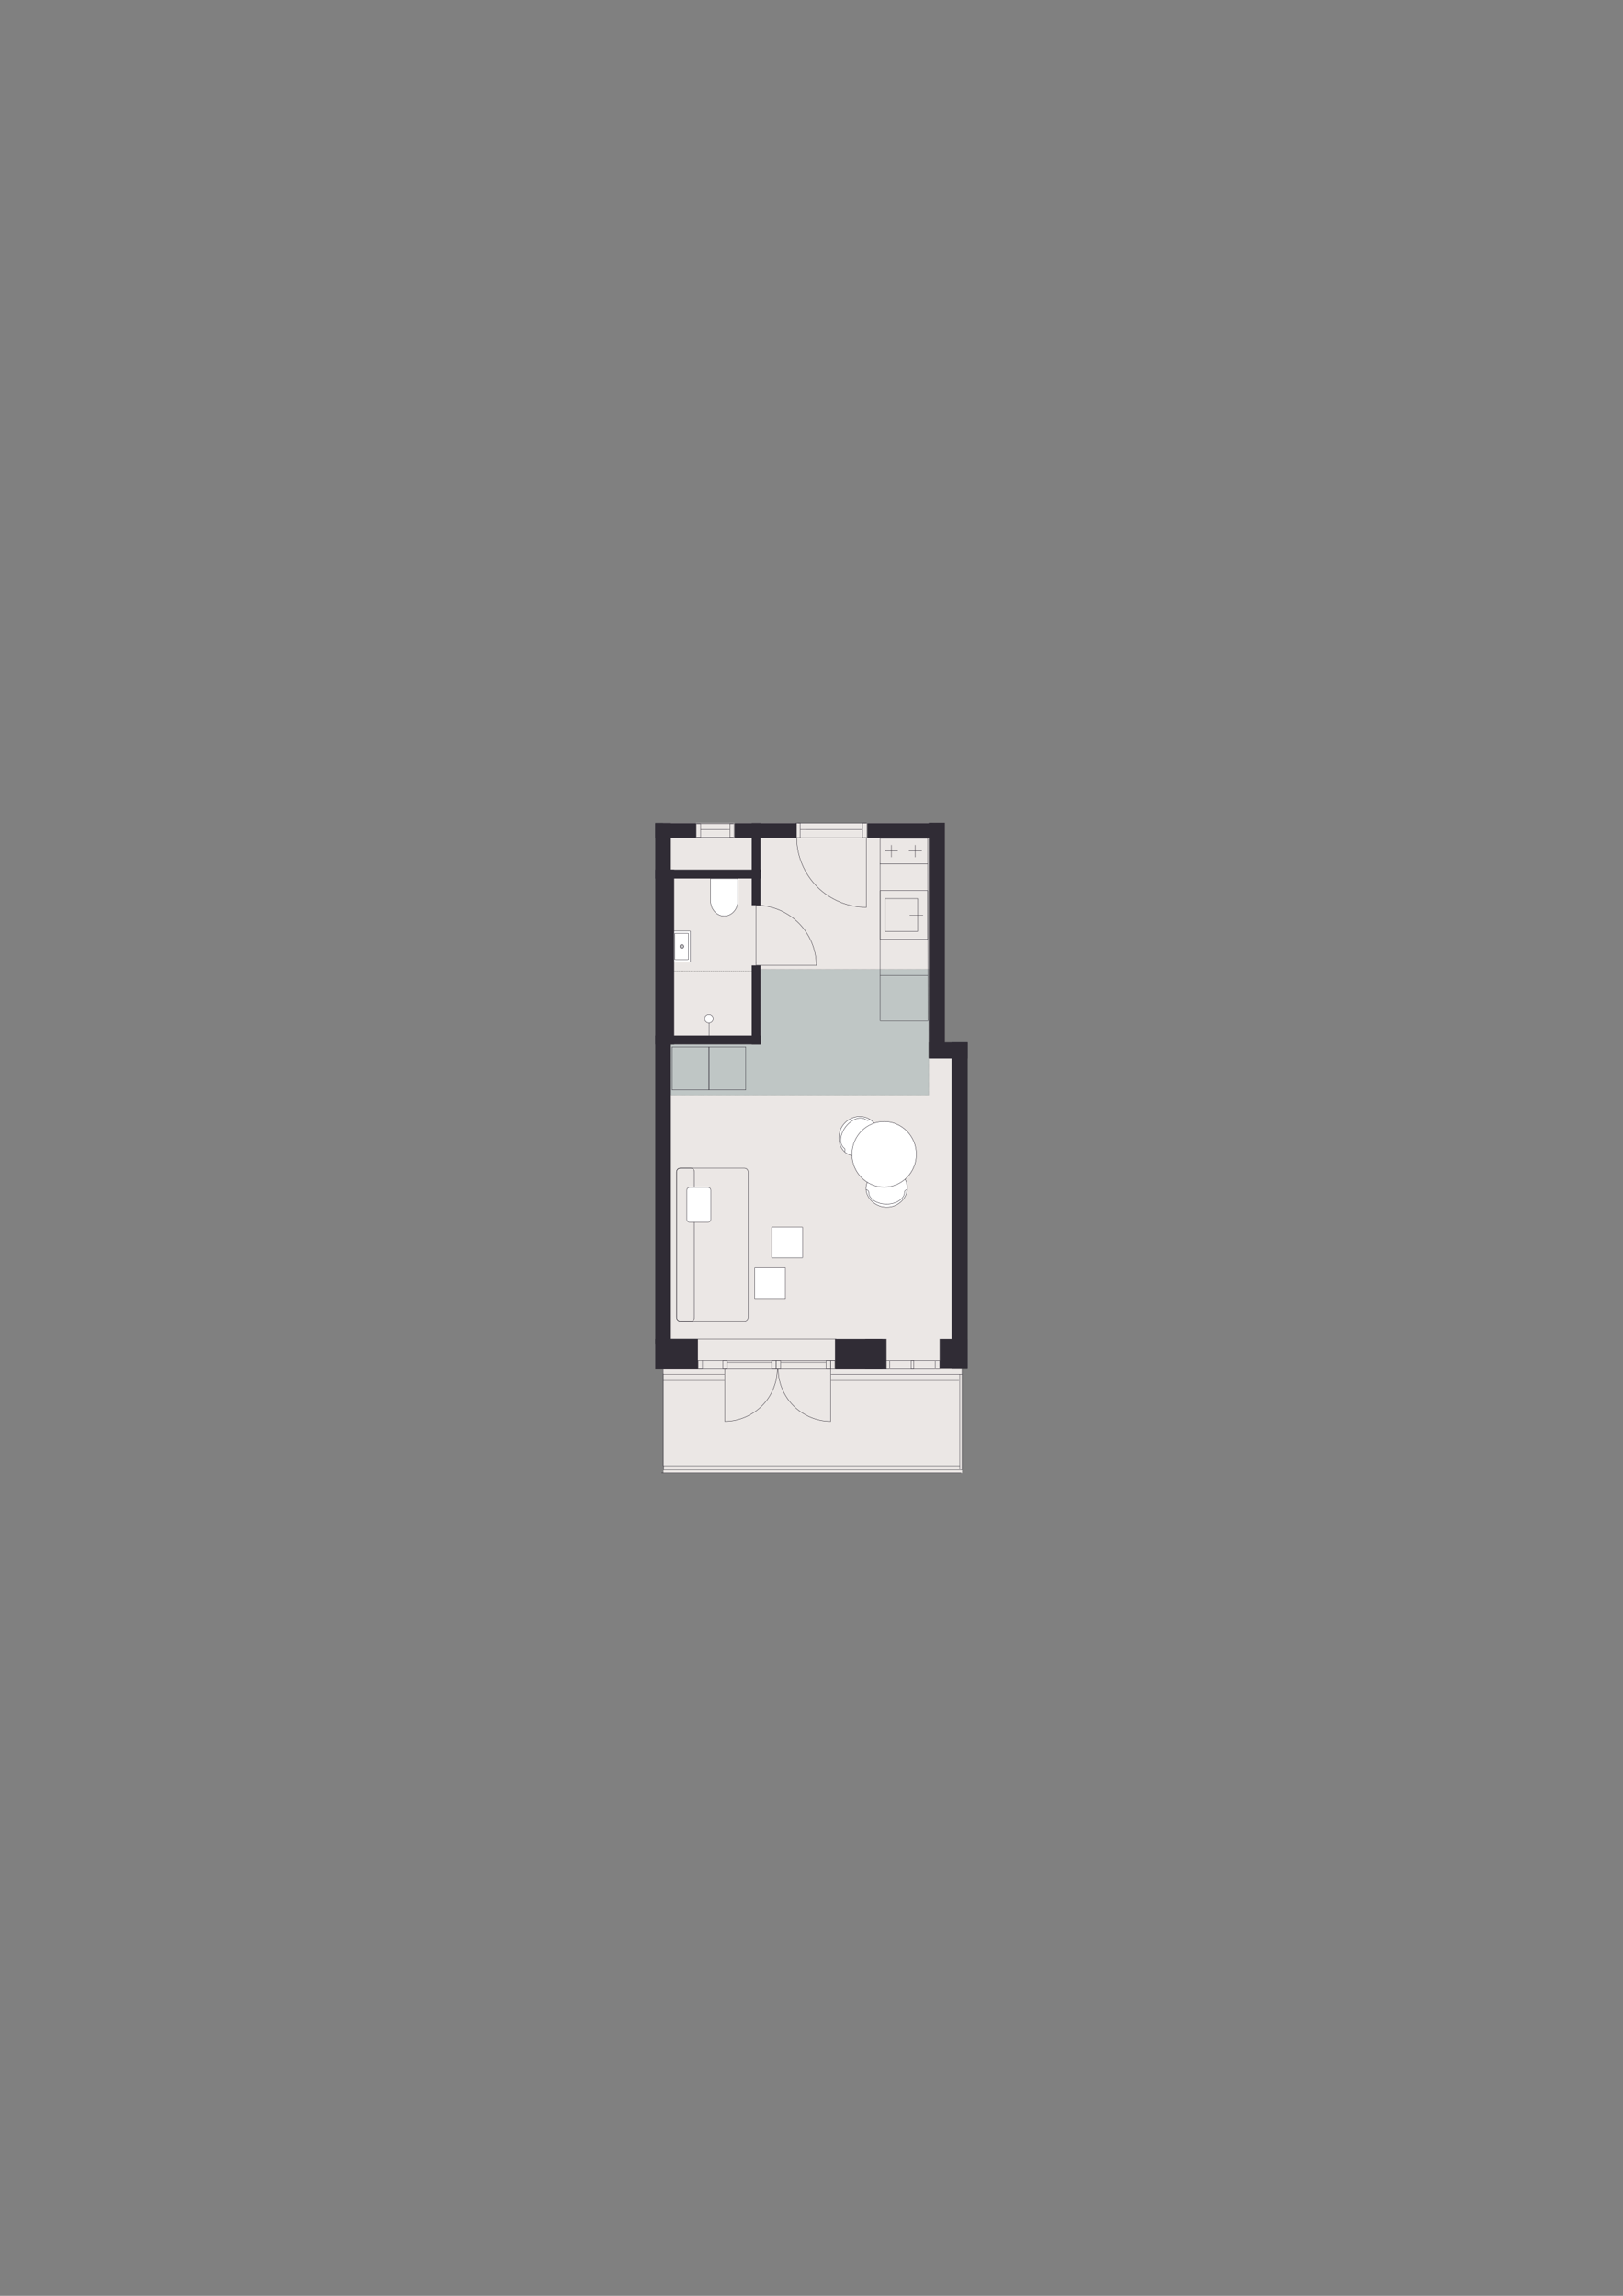 <?xml version="1.0" encoding="iso-8859-1"?>
<!-- Generator: Adobe Illustrator 29.0.1, SVG Export Plug-In . SVG Version: 9.03 Build 54978)  -->
<svg version="1.1" xmlns="http://www.w3.org/2000/svg" xmlns:xlink="http://www.w3.org/1999/xlink" x="0px" y="0px"
	 viewBox="0 0 1200 1697.14" style="enable-background:new 0 0 1200 1697.14;" xml:space="preserve">
<rect x="0" y="0" width="1200" height="1697.14" fill="#808080" stroke="none"/>
<!-- Apartment ID: RMG-A-1-43 -->
<!-- Uploaded: 2025-11-14T15:08:08.570Z -->

<g id="Start_tegning">
</g>
<g id="Bund">
</g>
<g id="Grundk&#xF8;kken">
</g>
<g id="Hems">
</g>
<g id="Skabe">
</g>
<g id="Nye_m&#xF8;bler">
</g>
<g id="Tekst">
</g>
<g id="V&#xE6;gge">
</g>
<g id="Skabslaager">
</g>
<g id="Dore_vinduer">
</g>
<g id="Vinduer_i_facade">
	<polygon style="fill:#EBE7E5;" points="709.97,980.11 709.53,773.87 692.25,773.87 692.25,608.44 490.29,608.44 490.29,1015.38 
		490.65,1015.38 490.65,1088.95 711.33,1088.95 711.33,980.11 	"/>
	
		<polygon style="fill:#BFC6C5;stroke:#373A3B;stroke-width:0.184;stroke-linecap:round;stroke-linejoin:round;stroke-miterlimit:10;stroke-dasharray:0.061,0.456;" points="
		495.37,809.55 686.74,809.55 686.74,716.57 562.36,716.57 562.36,772.08 495.37,772.08 	"/>
	<g>
		
			<path style="fill:#FFFFFF;stroke:#302C35;stroke-width:0.283;stroke-linecap:round;stroke-linejoin:round;stroke-miterlimit:10;" d="
			M644.15,828.15c-6.27-4.83-15.53-3.34-20.67,3.33c-3.79,4.91-4.32,12.26-1.09,17.42c0.44,0.7,1.38,2.17,3.14,3.42
			c5.5,3.9,15.62,3.22,20.67-3.33C651.34,842.31,650.42,832.99,644.15,828.15z"/>
		
			<path style="fill:none;stroke:#302C35;stroke-width:0.283;stroke-linecap:round;stroke-linejoin:round;stroke-miterlimit:10;" d="
			M624.2,848.77c-3.86-2.97-3.36-10.07,1.11-15.87"/>
		
			<path style="fill:none;stroke:#302C35;stroke-width:0.283;stroke-linecap:round;stroke-linejoin:round;stroke-miterlimit:10;" d="
			M640.37,827.78c-3.86-2.97-10.59-0.68-15.06,5.12"/>
		
			<path style="fill:none;stroke:#302C35;stroke-width:0.283;stroke-linecap:round;stroke-linejoin:round;stroke-miterlimit:10;" d="
			M640.37,827.78c0.76,0.59,1.84,0.46,2.42-0.29"/>
		
			<path style="fill:none;stroke:#302C35;stroke-width:0.283;stroke-linecap:round;stroke-linejoin:round;stroke-miterlimit:10;" d="
			M624.2,848.77c0.76,0.59,0.87,1.71,0.25,2.52"/>
	</g>
	<g>
		
			<path style="fill:#FFFFFF;stroke:#302C35;stroke-width:0.283;stroke-linecap:round;stroke-linejoin:round;stroke-miterlimit:10;" d="
			M670.79,878.08c0,7.92-6.83,14.34-15.25,14.34c-6.2,0-12.35-4.06-14.46-9.77c-0.29-0.78-0.88-2.42-0.79-4.57
			c0.27-6.74,6.98-14.34,15.25-14.34C663.96,863.74,670.79,870.16,670.79,878.08z"/>
		
			<path style="fill:none;stroke:#302C35;stroke-width:0.283;stroke-linecap:round;stroke-linejoin:round;stroke-miterlimit:10;" d="
			M642.29,881.3c0,4.87,5.92,8.81,13.24,8.81"/>
		
			<path style="fill:none;stroke:#302C35;stroke-width:0.283;stroke-linecap:round;stroke-linejoin:round;stroke-miterlimit:10;" d="
			M668.77,881.3c0,4.87-5.92,8.81-13.24,8.81"/>
		
			<path style="fill:none;stroke:#302C35;stroke-width:0.283;stroke-linecap:round;stroke-linejoin:round;stroke-miterlimit:10;" d="
			M668.77,881.3c0-0.96,0.76-1.74,1.7-1.74"/>
		
			<path style="fill:none;stroke:#302C35;stroke-width:0.283;stroke-linecap:round;stroke-linejoin:round;stroke-miterlimit:10;" d="
			M642.29,881.3c0-0.96-0.82-1.74-1.84-1.74"/>
	</g>
	<g>
		<g>
			
				<polyline style="fill:none;stroke:#302C35;stroke-width:0.284;stroke-linecap:round;stroke-linejoin:round;stroke-miterlimit:10;" points="
				654.33,664.3 678.5,664.3 678.5,688.47 654.33,688.47 654.33,664.3 			"/>
			
				<line style="fill:none;stroke:#302C35;stroke-width:0.284;stroke-linecap:round;stroke-linejoin:round;stroke-miterlimit:10;" x1="672.65" y1="676.45" x2="682.37" y2="676.45"/>
		</g>
		
			<polyline style="fill:none;stroke:#302C35;stroke-width:0.284;stroke-linecap:round;stroke-linejoin:round;stroke-miterlimit:10;" points="
			650.8,658.41 685.91,658.41 685.91,694.36 650.8,694.36 650.8,658.41 		"/>
	</g>
	<g>
		<g>
			
				<line style="fill:none;stroke:#302C35;stroke-width:0.293;stroke-linecap:round;stroke-linejoin:round;stroke-miterlimit:10;" x1="654.3" y1="629.13" x2="663.7" y2="629.13"/>
			
				<line style="fill:none;stroke:#302C35;stroke-width:0.293;stroke-linecap:round;stroke-linejoin:round;stroke-miterlimit:10;" x1="672.09" y1="629.13" x2="681.48" y2="629.13"/>
			
				<line style="fill:none;stroke:#302C35;stroke-width:0.293;stroke-linecap:round;stroke-linejoin:round;stroke-miterlimit:10;" x1="676.72" y1="624.79" x2="676.72" y2="633.59"/>
			
				<line style="fill:none;stroke:#302C35;stroke-width:0.293;stroke-linecap:round;stroke-linejoin:round;stroke-miterlimit:10;" x1="659.06" y1="624.79" x2="659.06" y2="633.59"/>
		</g>
		
			<polyline style="fill:none;stroke:#302C35;stroke-width:0.297;stroke-linecap:round;stroke-linejoin:round;stroke-miterlimit:10;" points="
			650.8,638.69 650.8,619.69 685.91,619.69 685.91,638.69 650.8,638.69 		"/>
	</g>
	<g>
		<path style="fill:none;stroke:#302C35;stroke-width:0.283;stroke-linecap:round;stroke-linejoin:round;" d="M559.08,669.21
			c11.69,0,23.13,4.83,31.52,13.22c8.13,8.13,12.96,19.57,12.96,31.26"/>
		
			<line style="fill:none;stroke:#302C35;stroke-width:0.283;stroke-linecap:round;stroke-linejoin:round;" x1="559.08" y1="711.91" x2="559.08" y2="669.21"/>
		<polyline style="fill:none;stroke:#302C35;stroke-width:0.283;stroke-linecap:round;stroke-linejoin:round;" points="
			603.56,713.69 559.08,713.69 559.08,711.91 		"/>
	</g>
	<g>
		<path style="fill:none;stroke:#302C35;stroke-width:0.283;stroke-linecap:round;stroke-linejoin:round;" d="M614.1,1050.71
			c-10.18,0-20.14-4.2-27.44-11.51c-7.08-7.08-11.29-17.04-11.29-27.22"/>
		
			<line style="fill:none;stroke:#302C35;stroke-width:0.283;stroke-linecap:round;stroke-linejoin:round;" x1="614.1" y1="1013.53" x2="614.1" y2="1050.71"/>
		<polyline style="fill:none;stroke:#302C35;stroke-width:0.283;stroke-linecap:round;stroke-linejoin:round;" points="
			575.37,1011.98 614.1,1011.98 614.1,1013.53 		"/>
	</g>
	<g>
		<path style="fill:none;stroke:#302C35;stroke-width:0.283;stroke-linecap:round;stroke-linejoin:round;" d="M535.99,1050.71
			c10.18,0,20.14-4.2,27.44-11.51c7.08-7.08,11.29-17.04,11.29-27.22"/>
		
			<line style="fill:none;stroke:#302C35;stroke-width:0.283;stroke-linecap:round;stroke-linejoin:round;" x1="535.99" y1="1013.53" x2="535.99" y2="1050.71"/>
		<polyline style="fill:none;stroke:#302C35;stroke-width:0.283;stroke-linecap:round;stroke-linejoin:round;" points="
			574.72,1011.98 535.99,1011.98 535.99,1013.53 		"/>
	</g>
	<path style="fill:#FFFFFF;stroke:#302C35;stroke-width:0.283;stroke-miterlimit:10;" d="M525.38,649.45v16.36
		c0,6.3,4.53,11.39,10.12,11.39c5.59,0,10.11-5.1,10.11-11.39l0-16.36H525.38z"/>
	<g>
		<g>
			<polyline style="fill:none;stroke:#000000;stroke-width:0.283;stroke-linecap:round;stroke-linejoin:round;" points="
				560.84,717.8 560.89,717.8 560.89,717.85 			"/>
			
				<line style="fill:none;stroke:#000000;stroke-width:0.283;stroke-linecap:round;stroke-linejoin:round;stroke-dasharray:0.091,0.682;" x1="560.89" y1="718.53" x2="560.89" y2="766.11"/>
			<polyline style="fill:none;stroke:#000000;stroke-width:0.283;stroke-linecap:round;stroke-linejoin:round;" points="
				560.89,766.45 560.89,766.49 560.84,766.49 			"/>
			
				<line style="fill:none;stroke:#000000;stroke-width:0.283;stroke-linecap:round;stroke-linejoin:round;stroke-dasharray:0.092,0.689;" x1="560.15" y1="766.49" x2="487.86" y2="766.49"/>
			<polyline style="fill:none;stroke:#000000;stroke-width:0.283;stroke-linecap:round;stroke-linejoin:round;" points="
				487.52,766.49 487.47,766.49 487.47,766.45 			"/>
			
				<line style="fill:none;stroke:#000000;stroke-width:0.283;stroke-linecap:round;stroke-linejoin:round;stroke-dasharray:0.091,0.682;" x1="487.47" y1="765.77" x2="487.47" y2="718.19"/>
			<polyline style="fill:none;stroke:#000000;stroke-width:0.283;stroke-linecap:round;stroke-linejoin:round;" points="
				487.47,717.85 487.47,717.8 487.52,717.8 			"/>
			
				<line style="fill:none;stroke:#000000;stroke-width:0.283;stroke-linecap:round;stroke-linejoin:round;stroke-dasharray:0.092,0.689;" x1="488.21" y1="717.8" x2="560.5" y2="717.8"/>
		</g>
	</g>
	<g>
		
			<line style="fill:none;stroke:#302C35;stroke-width:0.283;stroke-linecap:round;stroke-linejoin:round;stroke-miterlimit:10;" x1="524.25" y1="766.98" x2="524.25" y2="752.96"/>
		
			<path style="fill:#FFFFFF;stroke:#302C35;stroke-width:0.283;stroke-linecap:round;stroke-linejoin:round;stroke-miterlimit:10;" d="
			M527.32,753.03c0,1.73-1.4,3.14-3.14,3.14c-1.73,0-3.14-1.4-3.14-3.14c0-1.73,1.4-3.14,3.14-3.14
			C525.92,749.89,527.32,751.29,527.32,753.03"/>
	</g>
	<g>
		
			<path style="fill:#FFFFFF;stroke:#302C35;stroke-width:0.283;stroke-linecap:round;stroke-linejoin:round;stroke-miterlimit:10;" d="
			M494.64,711.1l15.3,0c0.34,0,0.61-0.17,0.61-0.39l0-21.99c0-0.27-0.27-0.48-0.61-0.48l-15.3,0"/>
		
			<path style="fill:none;stroke:#302C35;stroke-width:0.283;stroke-linecap:round;stroke-linejoin:round;stroke-miterlimit:10;" d="
			M496.87,698.8c0.45,0,0.82,0.37,0.82,0.82c0,0.45-0.37,0.82-0.82,0.82c-0.45,0-0.82-0.37-0.82-0.82
			C496.05,699.16,496.41,698.8,496.87,698.8"/>
		<g>
			
				<path style="fill:none;stroke:#302C35;stroke-width:0.283;stroke-linecap:round;stroke-linejoin:round;stroke-miterlimit:10;" d="
				M504.16,698.63c0.56,0,1.02,0.46,1.02,1.02c0,0.56-0.46,1.02-1.02,1.02c-0.56,0-1.02-0.46-1.02-1.02
				C503.14,699.08,503.6,698.63,504.16,698.63"/>
			
				<path style="fill:none;stroke:#302C35;stroke-width:0.283;stroke-linecap:round;stroke-linejoin:round;stroke-miterlimit:10;" d="
				M504.16,698.14c0.83,0,1.5,0.67,1.5,1.5c0,0.83-0.67,1.5-1.5,1.5c-0.83,0-1.5-0.67-1.5-1.5
				C502.66,698.81,503.33,698.14,504.16,698.14"/>
		</g>
		<path style="fill:none;stroke:#302C35;stroke-width:0.283;stroke-linecap:round;stroke-linejoin:round;stroke-miterlimit:10;" d="
			M499.53,709.42l8.95,0c0.34,0,0.61-0.19,0.61-0.43l0-18.7c0-0.24-0.27-0.43-0.61-0.43l-8.95,0c-0.34,0-0.61,0.19-0.61,0.43v18.7
			C498.91,709.23,499.19,709.42,499.53,709.42z"/>
	</g>
	<polyline style="fill:#302C35;" points="686.7,781.93 686.7,776.55 686.7,763.28 686.7,608.19 698.59,608.19 698.59,763.03 
		698.59,776.33 698.59,781.93 	"/>
	<polyline style="fill:#302C35;" points="715.38,782.45 714.49,782.45 712.3,782.45 686.7,782.45 686.7,770.56 712.26,770.56 
		714.45,770.56 715.38,770.56 	"/>
	<polyline style="fill:#302C35;" points="715.47,770.56 715.47,778.03 715.47,796.47 715.47,1011.98 703.58,1011.98 703.58,796.82 
		703.58,778.34 703.58,770.56 	"/>
	
		<rect x="484.53" y="989.82" transform="matrix(-1 -2.232503e-07 2.232503e-07 -1 1000.576 2002.109)" style="fill:#302C35;" width="31.52" height="22.47"/>
	
		<rect x="617.41" y="989.82" transform="matrix(-1 -2.010592e-07 2.010592e-07 -1 1269.813 2002.109)" style="fill:#302C35;" width="35" height="22.47"/>
	<rect x="484.53" y="765.53" style="fill:#302C35;" width="77.83" height="6.55"/>
	<rect x="484.53" y="642.88" style="fill:#302C35;" width="77.83" height="6.55"/>
	
		<rect x="430.64" y="704.2" transform="matrix(2.242727e-07 -1 1 2.242727e-07 -212.233 1202.727)" style="fill:#302C35;" width="129.21" height="6.55"/>
	
		<rect x="297.54" y="795.43" transform="matrix(1.016959e-07 -1 1 1.016959e-07 -310.899 1290.801)" style="fill:#302C35;" width="384.82" height="10.85"/>
	<rect x="484.53" y="608.44" style="fill:#302C35;" width="30.09" height="10.85"/>
	<rect x="543.08" y="608.44" style="fill:#302C35;" width="45.99" height="10.85"/>
	
		<rect x="641.36" y="608.44" transform="matrix(-1 -1.828146e-07 1.828146e-07 -1 1331.191 1227.726)" style="fill:#302C35;" width="48.48" height="10.85"/>
	
		<rect x="529.89" y="739.61" transform="matrix(2.242920e-07 -1 1 2.242920e-07 -183.803 1301.969)" style="fill:#302C35;" width="58.39" height="6.55"/>
	
		<rect x="545.92" y="652.77" transform="matrix(2.243482e-07 -1 1 2.243482e-07 -96.962 1215.127)" style="fill:#302C35;" width="26.33" height="6.55"/>
	
		<rect x="541.1" y="623.15" transform="matrix(2.242796e-07 -1 1 2.242796e-07 -67.341 1185.506)" style="fill:#302C35;" width="35.97" height="6.55"/>
	<path style="fill:none;stroke:#302C35;stroke-width:0.297;stroke-linecap:round;stroke-linejoin:round;stroke-miterlimit:10;" d="
		M685.46,622.38"/>
	<path style="fill:none;stroke:#231F20;stroke-width:0.5;stroke-miterlimit:10;" d="M610.55,742.93"/>
	<path style="fill:none;stroke:#231F20;stroke-width:0.5;stroke-miterlimit:10;" d="M636.72,742.93"/>
	
		<polyline style="fill:none;stroke:#302C35;stroke-width:0.284;stroke-linecap:round;stroke-linejoin:round;stroke-miterlimit:10;" points="
		650.8,638.37 650.8,719.4 650.8,754.69 686.08,754.69 685.91,638.81 	"/>
	
		<ellipse style="fill:#FFFFFF;stroke:#302C35;stroke-width:0.283;stroke-linecap:round;stroke-linejoin:round;stroke-miterlimit:10;" cx="653.71" cy="853.31" rx="23.8" ry="24.24"/>
	<path style="fill:none;stroke:#302C35;stroke-width:0.283;stroke-linecap:round;stroke-linejoin:round;" d="M568.89,618.04"/>
	<path style="fill:none;stroke:#302C35;stroke-width:0.297;stroke-linecap:round;stroke-linejoin:round;stroke-miterlimit:10;" d="
		M503.1,976.7l47.23,0c1.56,0,2.83-1.28,2.83-2.83l0-107.51c0-1.56-1.28-2.83-2.83-2.83l-47.23,0c-1.56,0-2.83,1.28-2.83,2.83
		l0,107.51C500.27,975.43,501.54,976.7,503.1,976.7z"/>
	<path style="fill:none;stroke:#302C35;stroke-width:0.297;stroke-linecap:round;stroke-linejoin:round;stroke-miterlimit:10;" d="
		M503.1,976.7h7.55c1.56,0,2.83-1.28,2.83-2.83l0-107.51c0-1.56-1.28-2.83-2.83-2.83h-7.55c-1.56,0-2.83,1.28-2.83,2.83l0,107.51
		C500.27,975.43,501.54,976.7,503.1,976.7z"/>
	
		<line style="fill:none;stroke:#302C35;stroke-width:0.283;stroke-linecap:round;stroke-linejoin:round;stroke-miterlimit:10;" x1="514.82" y1="618.94" x2="541.92" y2="618.94"/>
	
		<line style="fill:none;stroke:#302C35;stroke-width:0.283;stroke-linecap:round;stroke-linejoin:round;stroke-miterlimit:10;" x1="514.82" y1="608.79" x2="541.92" y2="608.79"/>
	
		<line style="fill:none;stroke:#302C35;stroke-width:0.283;stroke-linecap:round;stroke-linejoin:round;stroke-miterlimit:10;" x1="539.37" y1="613.09" x2="518.12" y2="613.11"/>
	
		<rect x="514.82" y="608.79" style="fill:none;stroke:#302C35;stroke-width:0.283;stroke-linecap:round;stroke-linejoin:round;stroke-miterlimit:10;" width="3.17" height="10.15"/>
	
		<polygon style="fill:none;stroke:#302C35;stroke-width:0.283;stroke-linecap:round;stroke-linejoin:round;stroke-miterlimit:10;" points="
		542.88,618.94 539.68,618.94 539.68,608.79 542.88,608.83 	"/>
	
		<line style="fill:none;stroke:#302C35;stroke-width:0.283;stroke-linecap:round;stroke-linejoin:round;stroke-miterlimit:10;" x1="570.7" y1="1007.06" x2="537.59" y2="1007.06"/>
	
		<line style="fill:none;stroke:#302C35;stroke-width:0.283;stroke-linecap:round;stroke-linejoin:round;stroke-miterlimit:10;" x1="610.53" y1="1007.06" x2="577.42" y2="1007.06"/>
	
		<line style="fill:none;stroke:#302C35;stroke-width:0.283;stroke-linecap:round;stroke-linejoin:round;stroke-miterlimit:10;" x1="537.59" y1="1011.98" x2="516.15" y2="1011.98"/>
	
		<line style="fill:none;stroke:#302C35;stroke-width:0.283;stroke-linecap:round;stroke-linejoin:round;stroke-miterlimit:10;" x1="519.36" y1="1005.8" x2="617.31" y2="1005.8"/>
	
		<line style="fill:none;stroke:#302C35;stroke-width:0.283;stroke-linecap:round;stroke-linejoin:round;stroke-miterlimit:10;" x1="618.26" y1="989.82" x2="489.1" y2="989.82"/>
	
		<polygon style="fill:none;stroke:#302C35;stroke-width:0.283;stroke-linecap:round;stroke-linejoin:round;stroke-miterlimit:10;" points="
		573.9,1011.98 570.7,1011.98 570.7,1005.8 573.9,1005.84 	"/>
	
		<polygon style="fill:none;stroke:#302C35;stroke-width:0.283;stroke-linecap:round;stroke-linejoin:round;stroke-miterlimit:10;" points="
		537.59,1011.98 534.39,1011.98 534.39,1005.8 537.59,1005.84 	"/>
	
		<polygon style="fill:none;stroke:#302C35;stroke-width:0.283;stroke-linecap:round;stroke-linejoin:round;stroke-miterlimit:10;" points="
		519.36,1011.98 516.15,1011.98 516.15,1005.8 519.36,1005.84 	"/>
	
		<rect x="573.9" y="1005.8" style="fill:none;stroke:#302C35;stroke-width:0.283;stroke-linecap:round;stroke-linejoin:round;stroke-miterlimit:10;" width="3.17" height="6.18"/>
	
		<polygon style="fill:none;stroke:#302C35;stroke-width:0.283;stroke-linecap:round;stroke-linejoin:round;stroke-miterlimit:10;" points="
		614.1,1011.98 610.9,1011.98 610.9,1005.8 614.1,1005.84 	"/>
	
		<polygon style="fill:none;stroke:#302C35;stroke-width:0.283;stroke-linecap:round;stroke-linejoin:round;stroke-miterlimit:10;" points="
		617.31,1011.98 614.1,1011.98 614.1,1005.8 617.31,1005.84 	"/>
	
		<line style="fill:none;stroke:#302C35;stroke-width:0.284;stroke-linecap:round;stroke-linejoin:round;stroke-miterlimit:10;" x1="685.91" y1="721.06" x2="650.8" y2="721.06"/>
	
		<rect x="558.06" y="937.27" transform="matrix(-1 -2.242454e-07 2.242454e-07 -1 1138.808 1897.211)" style="fill:#FFFFFF;stroke:#302C35;stroke-width:0.283;stroke-linecap:round;stroke-linejoin:round;stroke-miterlimit:10;" width="22.68" height="22.68"/>
	
		<rect x="570.7" y="907.16" transform="matrix(-1 -2.242454e-07 2.242454e-07 -1 1164.07 1837.004)" style="fill:#FFFFFF;stroke:#302C35;stroke-width:0.283;stroke-linecap:round;stroke-linejoin:round;stroke-miterlimit:10;" width="22.68" height="22.68"/>
	
		<path style="fill:#FFFFFF;stroke:#302C35;stroke-width:0.283;stroke-linecap:round;stroke-linejoin:round;stroke-miterlimit:10;" d="
		M509.83,877.82l13.77,0c1.1,0,2,0.9,2,2v21.64c0,1.1-0.9,2-2,2l-13.77,0c-1.1,0-2-0.9-2-2l0-21.64
		C507.83,878.72,508.73,877.82,509.83,877.82z"/>
	<g>
		<path style="fill:none;stroke:#302C35;stroke-width:0.283;stroke-linecap:round;stroke-linejoin:round;" d="M589.07,619.29
			c0,13.52,5.59,26.75,15.29,36.45c9.41,9.41,22.64,14.99,36.16,14.99"/>
		
			<line style="fill:none;stroke:#302C35;stroke-width:0.283;stroke-linecap:round;stroke-linejoin:round;" x1="638.46" y1="619.29" x2="589.07" y2="619.29"/>
		<polyline style="fill:none;stroke:#302C35;stroke-width:0.283;stroke-linecap:round;stroke-linejoin:round;" points="
			640.52,670.74 640.52,619.29 638.46,619.29 		"/>
	</g>
	
		<line style="fill:none;stroke:#302C35;stroke-width:0.283;stroke-linecap:round;stroke-linejoin:round;stroke-miterlimit:10;" x1="640.4" y1="608.44" x2="589.99" y2="608.44"/>
	
		<rect x="588.54" y="608.44" style="fill:none;stroke:#302C35;stroke-width:0.283;stroke-linecap:round;stroke-linejoin:round;stroke-miterlimit:10;" width="3.17" height="10.85"/>
	
		<polygon style="fill:none;stroke:#302C35;stroke-width:0.283;stroke-linecap:round;stroke-linejoin:round;stroke-miterlimit:10;" points="
		640.98,608.44 637.78,608.44 637.78,619.29 640.98,619.22 	"/>
	
		<line style="fill:none;stroke:#302C35;stroke-width:0.283;stroke-linecap:round;stroke-linejoin:round;stroke-miterlimit:10;" x1="637.47" y1="613.11" x2="591.85" y2="613.09"/>
	
		<rect x="639.7" y="989.82" transform="matrix(-1 -4.465057e-07 4.465057e-07 -1 1295.158 2002.109)" style="fill:#302C35;" width="15.76" height="22.47"/>
	
		<rect x="694.74" y="989.82" transform="matrix(-1 -3.384795e-07 3.384795e-07 -1 1409.98 2001.797)" style="fill:#302C35;" width="20.5" height="22.16"/>
	
		<line style="fill:none;stroke:#302C35;stroke-width:0.283;stroke-linecap:round;stroke-linejoin:round;stroke-miterlimit:10;" x1="658.1" y1="1005.8" x2="691.21" y2="1005.8"/>
	
		<line style="fill:none;stroke:#302C35;stroke-width:0.283;stroke-linecap:round;stroke-linejoin:round;stroke-miterlimit:10;" x1="658.1" y1="1011.98" x2="691.21" y2="1011.98"/>
	
		<polygon style="fill:none;stroke:#302C35;stroke-width:0.283;stroke-linecap:round;stroke-linejoin:round;stroke-miterlimit:10;" points="
		673.61,1011.98 675.7,1011.98 675.7,1005.8 673.61,1005.84 	"/>
	
		<rect x="691.57" y="1005.8" style="fill:none;stroke:#302C35;stroke-width:0.283;stroke-linecap:round;stroke-linejoin:round;stroke-miterlimit:10;" width="3.17" height="6.18"/>
	
		<polygon style="fill:none;stroke:#302C35;stroke-width:0.283;stroke-linecap:round;stroke-linejoin:round;stroke-miterlimit:10;" points="
		654.53,1011.98 657.73,1011.98 657.73,1005.8 654.53,1005.84 	"/>
	
		<rect x="524.25" y="773.87" style="fill:none;stroke:#302C35;stroke-width:0.283;stroke-linecap:round;stroke-linejoin:round;stroke-miterlimit:10;" width="27.17" height="31.87"/>
	
		<rect x="496.97" y="773.87" style="fill:none;stroke:#302C35;stroke-width:0.283;stroke-linecap:round;stroke-linejoin:round;stroke-miterlimit:10;" width="27.17" height="31.87"/>
	
		<polyline style="fill:none;stroke:#302C35;stroke-width:0.283;stroke-linecap:round;stroke-linejoin:round;stroke-miterlimit:10;" points="
		711.33,1015.86 711.33,1086.64 490.65,1086.64 490.65,1083.75 	"/>
	
		<line style="fill:none;stroke:#302C35;stroke-width:0.283;stroke-linecap:round;stroke-linejoin:round;stroke-miterlimit:10;" x1="614.57" y1="1020.48" x2="708.89" y2="1020.48"/>
	
		<polyline style="fill:none;stroke:#302C35;stroke-width:0.283;stroke-linecap:round;stroke-linejoin:round;stroke-miterlimit:10;" points="
		614.57,1015.86 711.33,1015.86 711.33,1011.98 	"/>
	
		<polyline style="fill:none;stroke:#302C35;stroke-width:0.283;stroke-linecap:round;stroke-linejoin:round;stroke-miterlimit:10;" points="
		535.54,1015.97 490.47,1015.97 490.47,1083.75 709.53,1083.75 	"/>
	
		<line style="fill:none;stroke:#302C35;stroke-width:0.283;stroke-linecap:round;stroke-linejoin:round;stroke-miterlimit:10;" x1="490.47" y1="1020.48" x2="535.54" y2="1020.48"/>
	
		<line style="fill:none;stroke:#302C35;stroke-width:0.283;stroke-linecap:round;stroke-linejoin:round;stroke-miterlimit:10;" x1="709.53" y1="1015.86" x2="709.53" y2="1086.1"/>
	
		<line style="fill:none;stroke:#302C35;stroke-width:0.283;stroke-linecap:round;stroke-linejoin:round;stroke-miterlimit:10;" x1="489.24" y1="1088.95" x2="710.55" y2="1088.95"/>
	
		<line style="fill:none;stroke:#302C35;stroke-width:0.283;stroke-linecap:round;stroke-linejoin:round;stroke-miterlimit:10;" x1="490.47" y1="1015.97" x2="490.47" y2="1012.28"/>
</g>
</svg>
